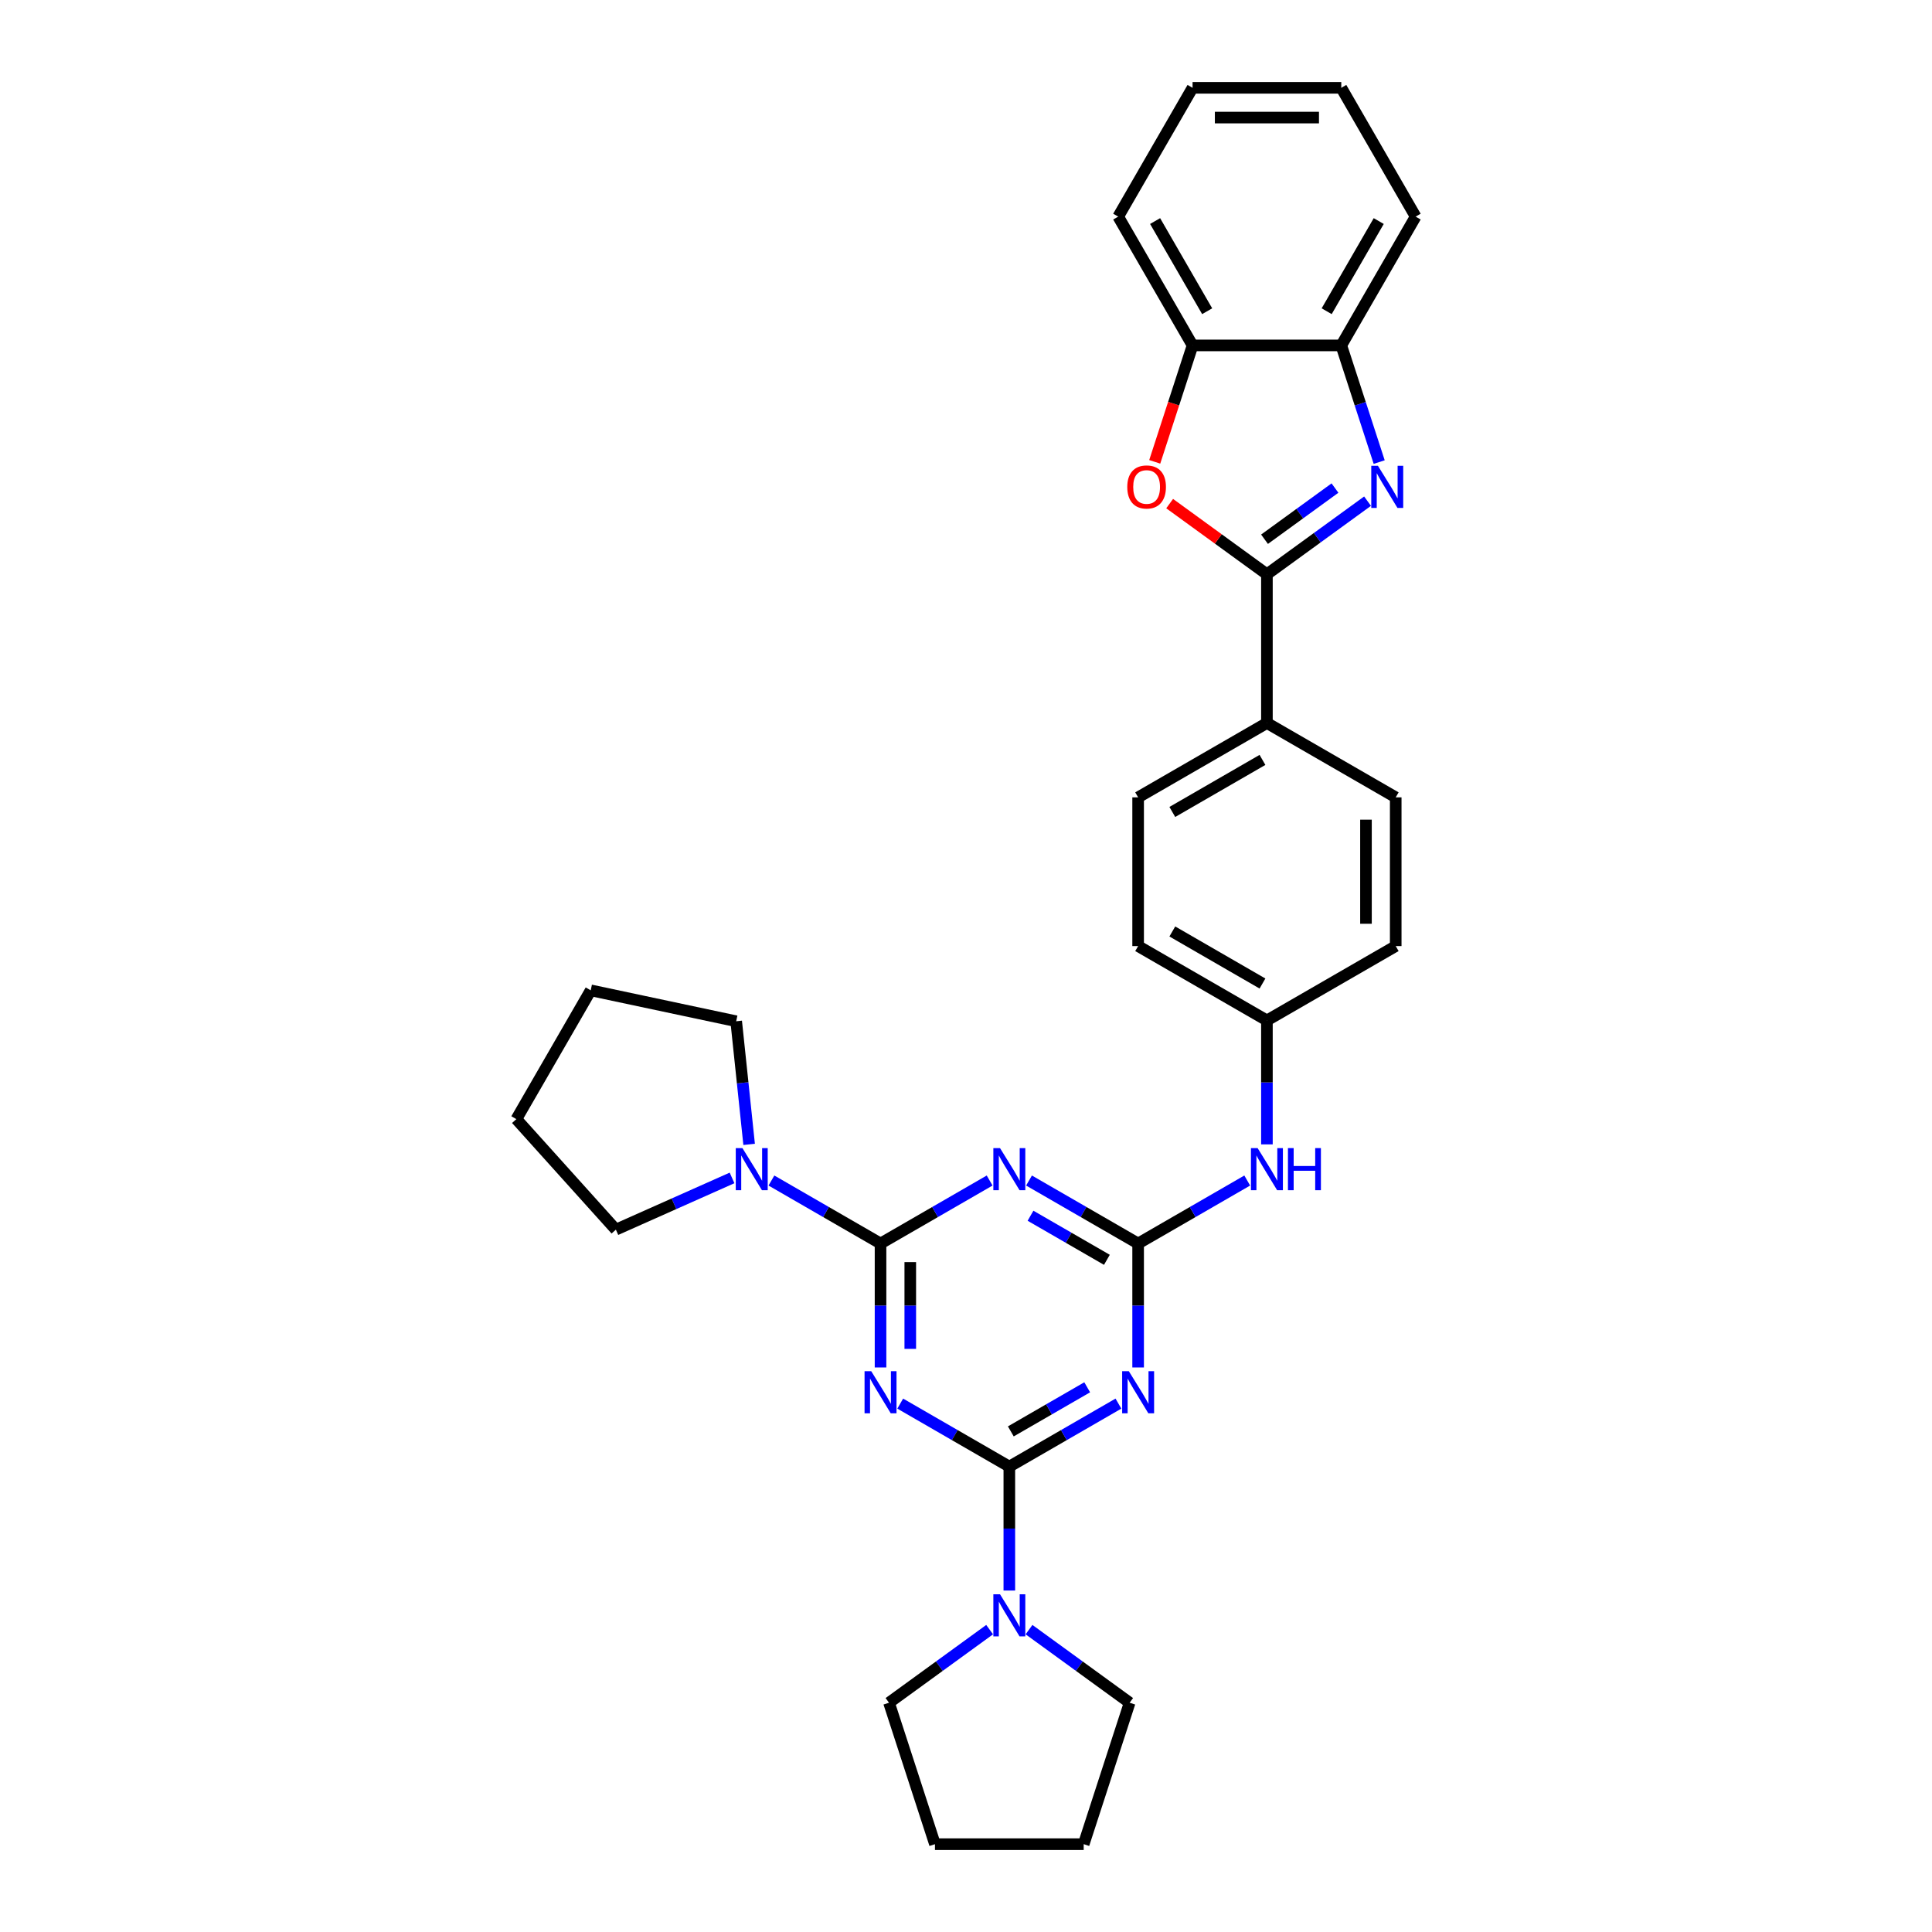 <?xml version='1.0' encoding='iso-8859-1'?>
<svg version='1.1' baseProfile='full'
              xmlns='http://www.w3.org/2000/svg'
                      xmlns:rdkit='http://www.rdkit.org/xml'
                      xmlns:xlink='http://www.w3.org/1999/xlink'
                  xml:space='preserve'
width='1000px' height='1000px' viewBox='0 0 1000 1000'>
<!-- END OF HEADER -->
<rect style='opacity:1.0;fill:#FFFFFF;stroke:none' width='1000' height='1000' x='0' y='0'> </rect>
<path class='bond-0' d='M 455.762,707.797 L 455.762,675.72' style='fill:none;fill-rule:evenodd;stroke:#0000FF;stroke-width:6px;stroke-linecap:butt;stroke-linejoin:miter;stroke-opacity:1' />
<path class='bond-0' d='M 455.762,675.72 L 455.762,643.643' style='fill:none;fill-rule:evenodd;stroke:#000000;stroke-width:6px;stroke-linecap:butt;stroke-linejoin:miter;stroke-opacity:1' />
<path class='bond-0' d='M 471.157,698.174 L 471.157,675.72' style='fill:none;fill-rule:evenodd;stroke:#0000FF;stroke-width:6px;stroke-linecap:butt;stroke-linejoin:miter;stroke-opacity:1' />
<path class='bond-0' d='M 471.157,675.72 L 471.157,653.266' style='fill:none;fill-rule:evenodd;stroke:#000000;stroke-width:6px;stroke-linecap:butt;stroke-linejoin:miter;stroke-opacity:1' />
<path class='bond-1' d='M 465.954,726.505 L 494.19,742.808' style='fill:none;fill-rule:evenodd;stroke:#0000FF;stroke-width:6px;stroke-linecap:butt;stroke-linejoin:miter;stroke-opacity:1' />
<path class='bond-1' d='M 494.19,742.808 L 522.427,759.11' style='fill:none;fill-rule:evenodd;stroke:#000000;stroke-width:6px;stroke-linecap:butt;stroke-linejoin:miter;stroke-opacity:1' />
<path class='bond-2' d='M 455.762,643.643 L 483.998,627.341' style='fill:none;fill-rule:evenodd;stroke:#000000;stroke-width:6px;stroke-linecap:butt;stroke-linejoin:miter;stroke-opacity:1' />
<path class='bond-2' d='M 483.998,627.341 L 512.235,611.038' style='fill:none;fill-rule:evenodd;stroke:#0000FF;stroke-width:6px;stroke-linecap:butt;stroke-linejoin:miter;stroke-opacity:1' />
<path class='bond-9' d='M 455.762,643.643 L 427.525,627.341' style='fill:none;fill-rule:evenodd;stroke:#000000;stroke-width:6px;stroke-linecap:butt;stroke-linejoin:miter;stroke-opacity:1' />
<path class='bond-9' d='M 427.525,627.341 L 399.289,611.038' style='fill:none;fill-rule:evenodd;stroke:#0000FF;stroke-width:6px;stroke-linecap:butt;stroke-linejoin:miter;stroke-opacity:1' />
<path class='bond-3' d='M 522.427,759.11 L 550.663,742.808' style='fill:none;fill-rule:evenodd;stroke:#000000;stroke-width:6px;stroke-linecap:butt;stroke-linejoin:miter;stroke-opacity:1' />
<path class='bond-3' d='M 550.663,742.808 L 578.9,726.505' style='fill:none;fill-rule:evenodd;stroke:#0000FF;stroke-width:6px;stroke-linecap:butt;stroke-linejoin:miter;stroke-opacity:1' />
<path class='bond-3' d='M 523.2,740.887 L 542.965,729.475' style='fill:none;fill-rule:evenodd;stroke:#000000;stroke-width:6px;stroke-linecap:butt;stroke-linejoin:miter;stroke-opacity:1' />
<path class='bond-3' d='M 542.965,729.475 L 562.731,718.063' style='fill:none;fill-rule:evenodd;stroke:#0000FF;stroke-width:6px;stroke-linecap:butt;stroke-linejoin:miter;stroke-opacity:1' />
<path class='bond-8' d='M 522.427,759.11 L 522.427,791.187' style='fill:none;fill-rule:evenodd;stroke:#000000;stroke-width:6px;stroke-linecap:butt;stroke-linejoin:miter;stroke-opacity:1' />
<path class='bond-8' d='M 522.427,791.187 L 522.427,823.264' style='fill:none;fill-rule:evenodd;stroke:#0000FF;stroke-width:6px;stroke-linecap:butt;stroke-linejoin:miter;stroke-opacity:1' />
<path class='bond-31' d='M 532.619,611.038 L 560.855,627.341' style='fill:none;fill-rule:evenodd;stroke:#0000FF;stroke-width:6px;stroke-linecap:butt;stroke-linejoin:miter;stroke-opacity:1' />
<path class='bond-31' d='M 560.855,627.341 L 589.092,643.643' style='fill:none;fill-rule:evenodd;stroke:#000000;stroke-width:6px;stroke-linecap:butt;stroke-linejoin:miter;stroke-opacity:1' />
<path class='bond-31' d='M 533.392,629.262 L 553.157,640.674' style='fill:none;fill-rule:evenodd;stroke:#0000FF;stroke-width:6px;stroke-linecap:butt;stroke-linejoin:miter;stroke-opacity:1' />
<path class='bond-31' d='M 553.157,640.674 L 572.923,652.085' style='fill:none;fill-rule:evenodd;stroke:#000000;stroke-width:6px;stroke-linecap:butt;stroke-linejoin:miter;stroke-opacity:1' />
<path class='bond-4' d='M 589.092,707.797 L 589.092,675.72' style='fill:none;fill-rule:evenodd;stroke:#0000FF;stroke-width:6px;stroke-linecap:butt;stroke-linejoin:miter;stroke-opacity:1' />
<path class='bond-4' d='M 589.092,675.72 L 589.092,643.643' style='fill:none;fill-rule:evenodd;stroke:#000000;stroke-width:6px;stroke-linecap:butt;stroke-linejoin:miter;stroke-opacity:1' />
<path class='bond-12' d='M 589.092,643.643 L 617.328,627.341' style='fill:none;fill-rule:evenodd;stroke:#000000;stroke-width:6px;stroke-linecap:butt;stroke-linejoin:miter;stroke-opacity:1' />
<path class='bond-12' d='M 617.328,627.341 L 645.565,611.038' style='fill:none;fill-rule:evenodd;stroke:#0000FF;stroke-width:6px;stroke-linecap:butt;stroke-linejoin:miter;stroke-opacity:1' />
<path class='bond-5' d='M 707.841,259.4 L 681.799,278.321' style='fill:none;fill-rule:evenodd;stroke:#0000FF;stroke-width:6px;stroke-linecap:butt;stroke-linejoin:miter;stroke-opacity:1' />
<path class='bond-5' d='M 681.799,278.321 L 655.757,297.242' style='fill:none;fill-rule:evenodd;stroke:#000000;stroke-width:6px;stroke-linecap:butt;stroke-linejoin:miter;stroke-opacity:1' />
<path class='bond-5' d='M 690.979,252.621 L 672.75,265.865' style='fill:none;fill-rule:evenodd;stroke:#0000FF;stroke-width:6px;stroke-linecap:butt;stroke-linejoin:miter;stroke-opacity:1' />
<path class='bond-5' d='M 672.75,265.865 L 654.52,279.11' style='fill:none;fill-rule:evenodd;stroke:#000000;stroke-width:6px;stroke-linecap:butt;stroke-linejoin:miter;stroke-opacity:1' />
<path class='bond-10' d='M 713.866,239.17 L 704.056,208.978' style='fill:none;fill-rule:evenodd;stroke:#0000FF;stroke-width:6px;stroke-linecap:butt;stroke-linejoin:miter;stroke-opacity:1' />
<path class='bond-10' d='M 704.056,208.978 L 694.246,178.785' style='fill:none;fill-rule:evenodd;stroke:#000000;stroke-width:6px;stroke-linecap:butt;stroke-linejoin:miter;stroke-opacity:1' />
<path class='bond-6' d='M 655.757,297.242 L 655.757,374.22' style='fill:none;fill-rule:evenodd;stroke:#000000;stroke-width:6px;stroke-linecap:butt;stroke-linejoin:miter;stroke-opacity:1' />
<path class='bond-7' d='M 655.757,297.242 L 630.584,278.953' style='fill:none;fill-rule:evenodd;stroke:#000000;stroke-width:6px;stroke-linecap:butt;stroke-linejoin:miter;stroke-opacity:1' />
<path class='bond-7' d='M 630.584,278.953 L 605.412,260.664' style='fill:none;fill-rule:evenodd;stroke:#FF0000;stroke-width:6px;stroke-linecap:butt;stroke-linejoin:miter;stroke-opacity:1' />
<path class='bond-11' d='M 597.687,239.047 L 607.477,208.916' style='fill:none;fill-rule:evenodd;stroke:#FF0000;stroke-width:6px;stroke-linecap:butt;stroke-linejoin:miter;stroke-opacity:1' />
<path class='bond-11' d='M 607.477,208.916 L 617.268,178.785' style='fill:none;fill-rule:evenodd;stroke:#000000;stroke-width:6px;stroke-linecap:butt;stroke-linejoin:miter;stroke-opacity:1' />
<path class='bond-19' d='M 532.619,843.493 L 558.661,862.414' style='fill:none;fill-rule:evenodd;stroke:#0000FF;stroke-width:6px;stroke-linecap:butt;stroke-linejoin:miter;stroke-opacity:1' />
<path class='bond-19' d='M 558.661,862.414 L 584.703,881.335' style='fill:none;fill-rule:evenodd;stroke:#000000;stroke-width:6px;stroke-linecap:butt;stroke-linejoin:miter;stroke-opacity:1' />
<path class='bond-21' d='M 512.235,843.493 L 486.192,862.414' style='fill:none;fill-rule:evenodd;stroke:#0000FF;stroke-width:6px;stroke-linecap:butt;stroke-linejoin:miter;stroke-opacity:1' />
<path class='bond-21' d='M 486.192,862.414 L 460.15,881.335' style='fill:none;fill-rule:evenodd;stroke:#000000;stroke-width:6px;stroke-linecap:butt;stroke-linejoin:miter;stroke-opacity:1' />
<path class='bond-20' d='M 378.905,609.692 L 348.839,623.078' style='fill:none;fill-rule:evenodd;stroke:#0000FF;stroke-width:6px;stroke-linecap:butt;stroke-linejoin:miter;stroke-opacity:1' />
<path class='bond-20' d='M 348.839,623.078 L 318.774,636.464' style='fill:none;fill-rule:evenodd;stroke:#000000;stroke-width:6px;stroke-linecap:butt;stroke-linejoin:miter;stroke-opacity:1' />
<path class='bond-22' d='M 387.749,592.329 L 384.4,560.464' style='fill:none;fill-rule:evenodd;stroke:#0000FF;stroke-width:6px;stroke-linecap:butt;stroke-linejoin:miter;stroke-opacity:1' />
<path class='bond-22' d='M 384.4,560.464 L 381.05,528.598' style='fill:none;fill-rule:evenodd;stroke:#000000;stroke-width:6px;stroke-linecap:butt;stroke-linejoin:miter;stroke-opacity:1' />
<path class='bond-23' d='M 694.246,178.785 L 732.735,112.12' style='fill:none;fill-rule:evenodd;stroke:#000000;stroke-width:6px;stroke-linecap:butt;stroke-linejoin:miter;stroke-opacity:1' />
<path class='bond-23' d='M 686.686,161.087 L 713.628,114.421' style='fill:none;fill-rule:evenodd;stroke:#000000;stroke-width:6px;stroke-linecap:butt;stroke-linejoin:miter;stroke-opacity:1' />
<path class='bond-35' d='M 694.246,178.785 L 617.268,178.785' style='fill:none;fill-rule:evenodd;stroke:#000000;stroke-width:6px;stroke-linecap:butt;stroke-linejoin:miter;stroke-opacity:1' />
<path class='bond-24' d='M 617.268,178.785 L 578.779,112.12' style='fill:none;fill-rule:evenodd;stroke:#000000;stroke-width:6px;stroke-linecap:butt;stroke-linejoin:miter;stroke-opacity:1' />
<path class='bond-24' d='M 624.827,161.087 L 597.885,114.421' style='fill:none;fill-rule:evenodd;stroke:#000000;stroke-width:6px;stroke-linecap:butt;stroke-linejoin:miter;stroke-opacity:1' />
<path class='bond-16' d='M 655.757,592.329 L 655.757,560.253' style='fill:none;fill-rule:evenodd;stroke:#0000FF;stroke-width:6px;stroke-linecap:butt;stroke-linejoin:miter;stroke-opacity:1' />
<path class='bond-16' d='M 655.757,560.253 L 655.757,528.176' style='fill:none;fill-rule:evenodd;stroke:#000000;stroke-width:6px;stroke-linecap:butt;stroke-linejoin:miter;stroke-opacity:1' />
<path class='bond-13' d='M 655.757,374.22 L 589.092,412.709' style='fill:none;fill-rule:evenodd;stroke:#000000;stroke-width:6px;stroke-linecap:butt;stroke-linejoin:miter;stroke-opacity:1' />
<path class='bond-13' d='M 653.455,393.326 L 606.789,420.268' style='fill:none;fill-rule:evenodd;stroke:#000000;stroke-width:6px;stroke-linecap:butt;stroke-linejoin:miter;stroke-opacity:1' />
<path class='bond-34' d='M 655.757,374.22 L 722.422,412.709' style='fill:none;fill-rule:evenodd;stroke:#000000;stroke-width:6px;stroke-linecap:butt;stroke-linejoin:miter;stroke-opacity:1' />
<path class='bond-14' d='M 589.092,412.709 L 589.092,489.687' style='fill:none;fill-rule:evenodd;stroke:#000000;stroke-width:6px;stroke-linecap:butt;stroke-linejoin:miter;stroke-opacity:1' />
<path class='bond-15' d='M 722.422,412.709 L 722.422,489.687' style='fill:none;fill-rule:evenodd;stroke:#000000;stroke-width:6px;stroke-linecap:butt;stroke-linejoin:miter;stroke-opacity:1' />
<path class='bond-15' d='M 707.026,424.256 L 707.026,478.14' style='fill:none;fill-rule:evenodd;stroke:#000000;stroke-width:6px;stroke-linecap:butt;stroke-linejoin:miter;stroke-opacity:1' />
<path class='bond-17' d='M 655.757,528.176 L 722.422,489.687' style='fill:none;fill-rule:evenodd;stroke:#000000;stroke-width:6px;stroke-linecap:butt;stroke-linejoin:miter;stroke-opacity:1' />
<path class='bond-18' d='M 655.757,528.176 L 589.092,489.687' style='fill:none;fill-rule:evenodd;stroke:#000000;stroke-width:6px;stroke-linecap:butt;stroke-linejoin:miter;stroke-opacity:1' />
<path class='bond-18' d='M 653.455,509.07 L 606.789,482.127' style='fill:none;fill-rule:evenodd;stroke:#000000;stroke-width:6px;stroke-linecap:butt;stroke-linejoin:miter;stroke-opacity:1' />
<path class='bond-25' d='M 584.703,881.335 L 560.916,954.545' style='fill:none;fill-rule:evenodd;stroke:#000000;stroke-width:6px;stroke-linecap:butt;stroke-linejoin:miter;stroke-opacity:1' />
<path class='bond-27' d='M 318.774,636.464 L 267.265,579.258' style='fill:none;fill-rule:evenodd;stroke:#000000;stroke-width:6px;stroke-linecap:butt;stroke-linejoin:miter;stroke-opacity:1' />
<path class='bond-26' d='M 460.15,881.335 L 483.938,954.545' style='fill:none;fill-rule:evenodd;stroke:#000000;stroke-width:6px;stroke-linecap:butt;stroke-linejoin:miter;stroke-opacity:1' />
<path class='bond-28' d='M 381.05,528.598 L 305.754,512.593' style='fill:none;fill-rule:evenodd;stroke:#000000;stroke-width:6px;stroke-linecap:butt;stroke-linejoin:miter;stroke-opacity:1' />
<path class='bond-29' d='M 732.735,112.12 L 694.246,45.455' style='fill:none;fill-rule:evenodd;stroke:#000000;stroke-width:6px;stroke-linecap:butt;stroke-linejoin:miter;stroke-opacity:1' />
<path class='bond-30' d='M 578.779,112.12 L 617.268,45.455' style='fill:none;fill-rule:evenodd;stroke:#000000;stroke-width:6px;stroke-linecap:butt;stroke-linejoin:miter;stroke-opacity:1' />
<path class='bond-32' d='M 560.916,954.545 L 483.938,954.545' style='fill:none;fill-rule:evenodd;stroke:#000000;stroke-width:6px;stroke-linecap:butt;stroke-linejoin:miter;stroke-opacity:1' />
<path class='bond-33' d='M 267.265,579.258 L 305.754,512.593' style='fill:none;fill-rule:evenodd;stroke:#000000;stroke-width:6px;stroke-linecap:butt;stroke-linejoin:miter;stroke-opacity:1' />
<path class='bond-36' d='M 694.246,45.455 L 617.268,45.455' style='fill:none;fill-rule:evenodd;stroke:#000000;stroke-width:6px;stroke-linecap:butt;stroke-linejoin:miter;stroke-opacity:1' />
<path class='bond-36' d='M 682.699,60.85 L 628.814,60.85' style='fill:none;fill-rule:evenodd;stroke:#000000;stroke-width:6px;stroke-linecap:butt;stroke-linejoin:miter;stroke-opacity:1' />
<path  class='atom-0' d='M 450.943 709.721
L 458.086 721.268
Q 458.795 722.407, 459.934 724.47
Q 461.073 726.533, 461.135 726.656
L 461.135 709.721
L 464.029 709.721
L 464.029 731.521
L 461.042 731.521
L 453.375 718.897
Q 452.482 717.419, 451.528 715.725
Q 450.604 714.032, 450.327 713.508
L 450.327 731.521
L 447.494 731.521
L 447.494 709.721
L 450.943 709.721
' fill='#0000FF'/>
<path  class='atom-3' d='M 517.608 594.254
L 524.751 605.801
Q 525.46 606.94, 526.599 609.003
Q 527.738 611.066, 527.8 611.189
L 527.8 594.254
L 530.694 594.254
L 530.694 616.054
L 527.707 616.054
L 520.04 603.43
Q 519.147 601.952, 518.193 600.258
Q 517.269 598.565, 516.992 598.041
L 516.992 616.054
L 514.159 616.054
L 514.159 594.254
L 517.608 594.254
' fill='#0000FF'/>
<path  class='atom-4' d='M 584.273 709.721
L 591.416 721.268
Q 592.125 722.407, 593.264 724.47
Q 594.403 726.533, 594.465 726.656
L 594.465 709.721
L 597.359 709.721
L 597.359 731.521
L 594.372 731.521
L 586.705 718.897
Q 585.812 717.419, 584.858 715.725
Q 583.934 714.032, 583.657 713.508
L 583.657 731.521
L 580.824 731.521
L 580.824 709.721
L 584.273 709.721
' fill='#0000FF'/>
<path  class='atom-6' d='M 713.214 241.095
L 720.358 252.642
Q 721.066 253.781, 722.205 255.844
Q 723.345 257.907, 723.406 258.03
L 723.406 241.095
L 726.301 241.095
L 726.301 262.895
L 723.314 262.895
L 715.647 250.271
Q 714.754 248.793, 713.799 247.099
Q 712.876 245.406, 712.599 244.882
L 712.599 262.895
L 709.766 262.895
L 709.766 241.095
L 713.214 241.095
' fill='#0000FF'/>
<path  class='atom-8' d='M 583.473 252.057
Q 583.473 246.822, 586.059 243.897
Q 588.646 240.972, 593.48 240.972
Q 598.314 240.972, 600.901 243.897
Q 603.487 246.822, 603.487 252.057
Q 603.487 257.353, 600.87 260.37
Q 598.253 263.357, 593.48 263.357
Q 588.677 263.357, 586.059 260.37
Q 583.473 257.384, 583.473 252.057
M 593.48 260.894
Q 596.805 260.894, 598.591 258.677
Q 600.408 256.429, 600.408 252.057
Q 600.408 247.777, 598.591 245.621
Q 596.805 243.435, 593.48 243.435
Q 590.155 243.435, 588.338 245.59
Q 586.552 247.746, 586.552 252.057
Q 586.552 256.46, 588.338 258.677
Q 590.155 260.894, 593.48 260.894
' fill='#FF0000'/>
<path  class='atom-9' d='M 517.608 825.188
L 524.751 836.735
Q 525.46 837.874, 526.599 839.937
Q 527.738 842, 527.8 842.123
L 527.8 825.188
L 530.694 825.188
L 530.694 846.988
L 527.707 846.988
L 520.04 834.364
Q 519.147 832.886, 518.193 831.193
Q 517.269 829.499, 516.992 828.976
L 516.992 846.988
L 514.159 846.988
L 514.159 825.188
L 517.608 825.188
' fill='#0000FF'/>
<path  class='atom-10' d='M 384.278 594.254
L 391.421 605.801
Q 392.13 606.94, 393.269 609.003
Q 394.408 611.066, 394.47 611.189
L 394.47 594.254
L 397.364 594.254
L 397.364 616.054
L 394.377 616.054
L 386.71 603.43
Q 385.817 601.952, 384.863 600.258
Q 383.939 598.565, 383.662 598.041
L 383.662 616.054
L 380.829 616.054
L 380.829 594.254
L 384.278 594.254
' fill='#0000FF'/>
<path  class='atom-13' d='M 650.938 594.254
L 658.081 605.801
Q 658.79 606.94, 659.929 609.003
Q 661.068 611.066, 661.13 611.189
L 661.13 594.254
L 664.024 594.254
L 664.024 616.054
L 661.037 616.054
L 653.37 603.43
Q 652.477 601.952, 651.523 600.258
Q 650.599 598.565, 650.322 598.041
L 650.322 616.054
L 647.489 616.054
L 647.489 594.254
L 650.938 594.254
' fill='#0000FF'/>
<path  class='atom-13' d='M 666.641 594.254
L 669.597 594.254
L 669.597 603.522
L 680.744 603.522
L 680.744 594.254
L 683.7 594.254
L 683.7 616.054
L 680.744 616.054
L 680.744 605.985
L 669.597 605.985
L 669.597 616.054
L 666.641 616.054
L 666.641 594.254
' fill='#0000FF'/>
</svg>
